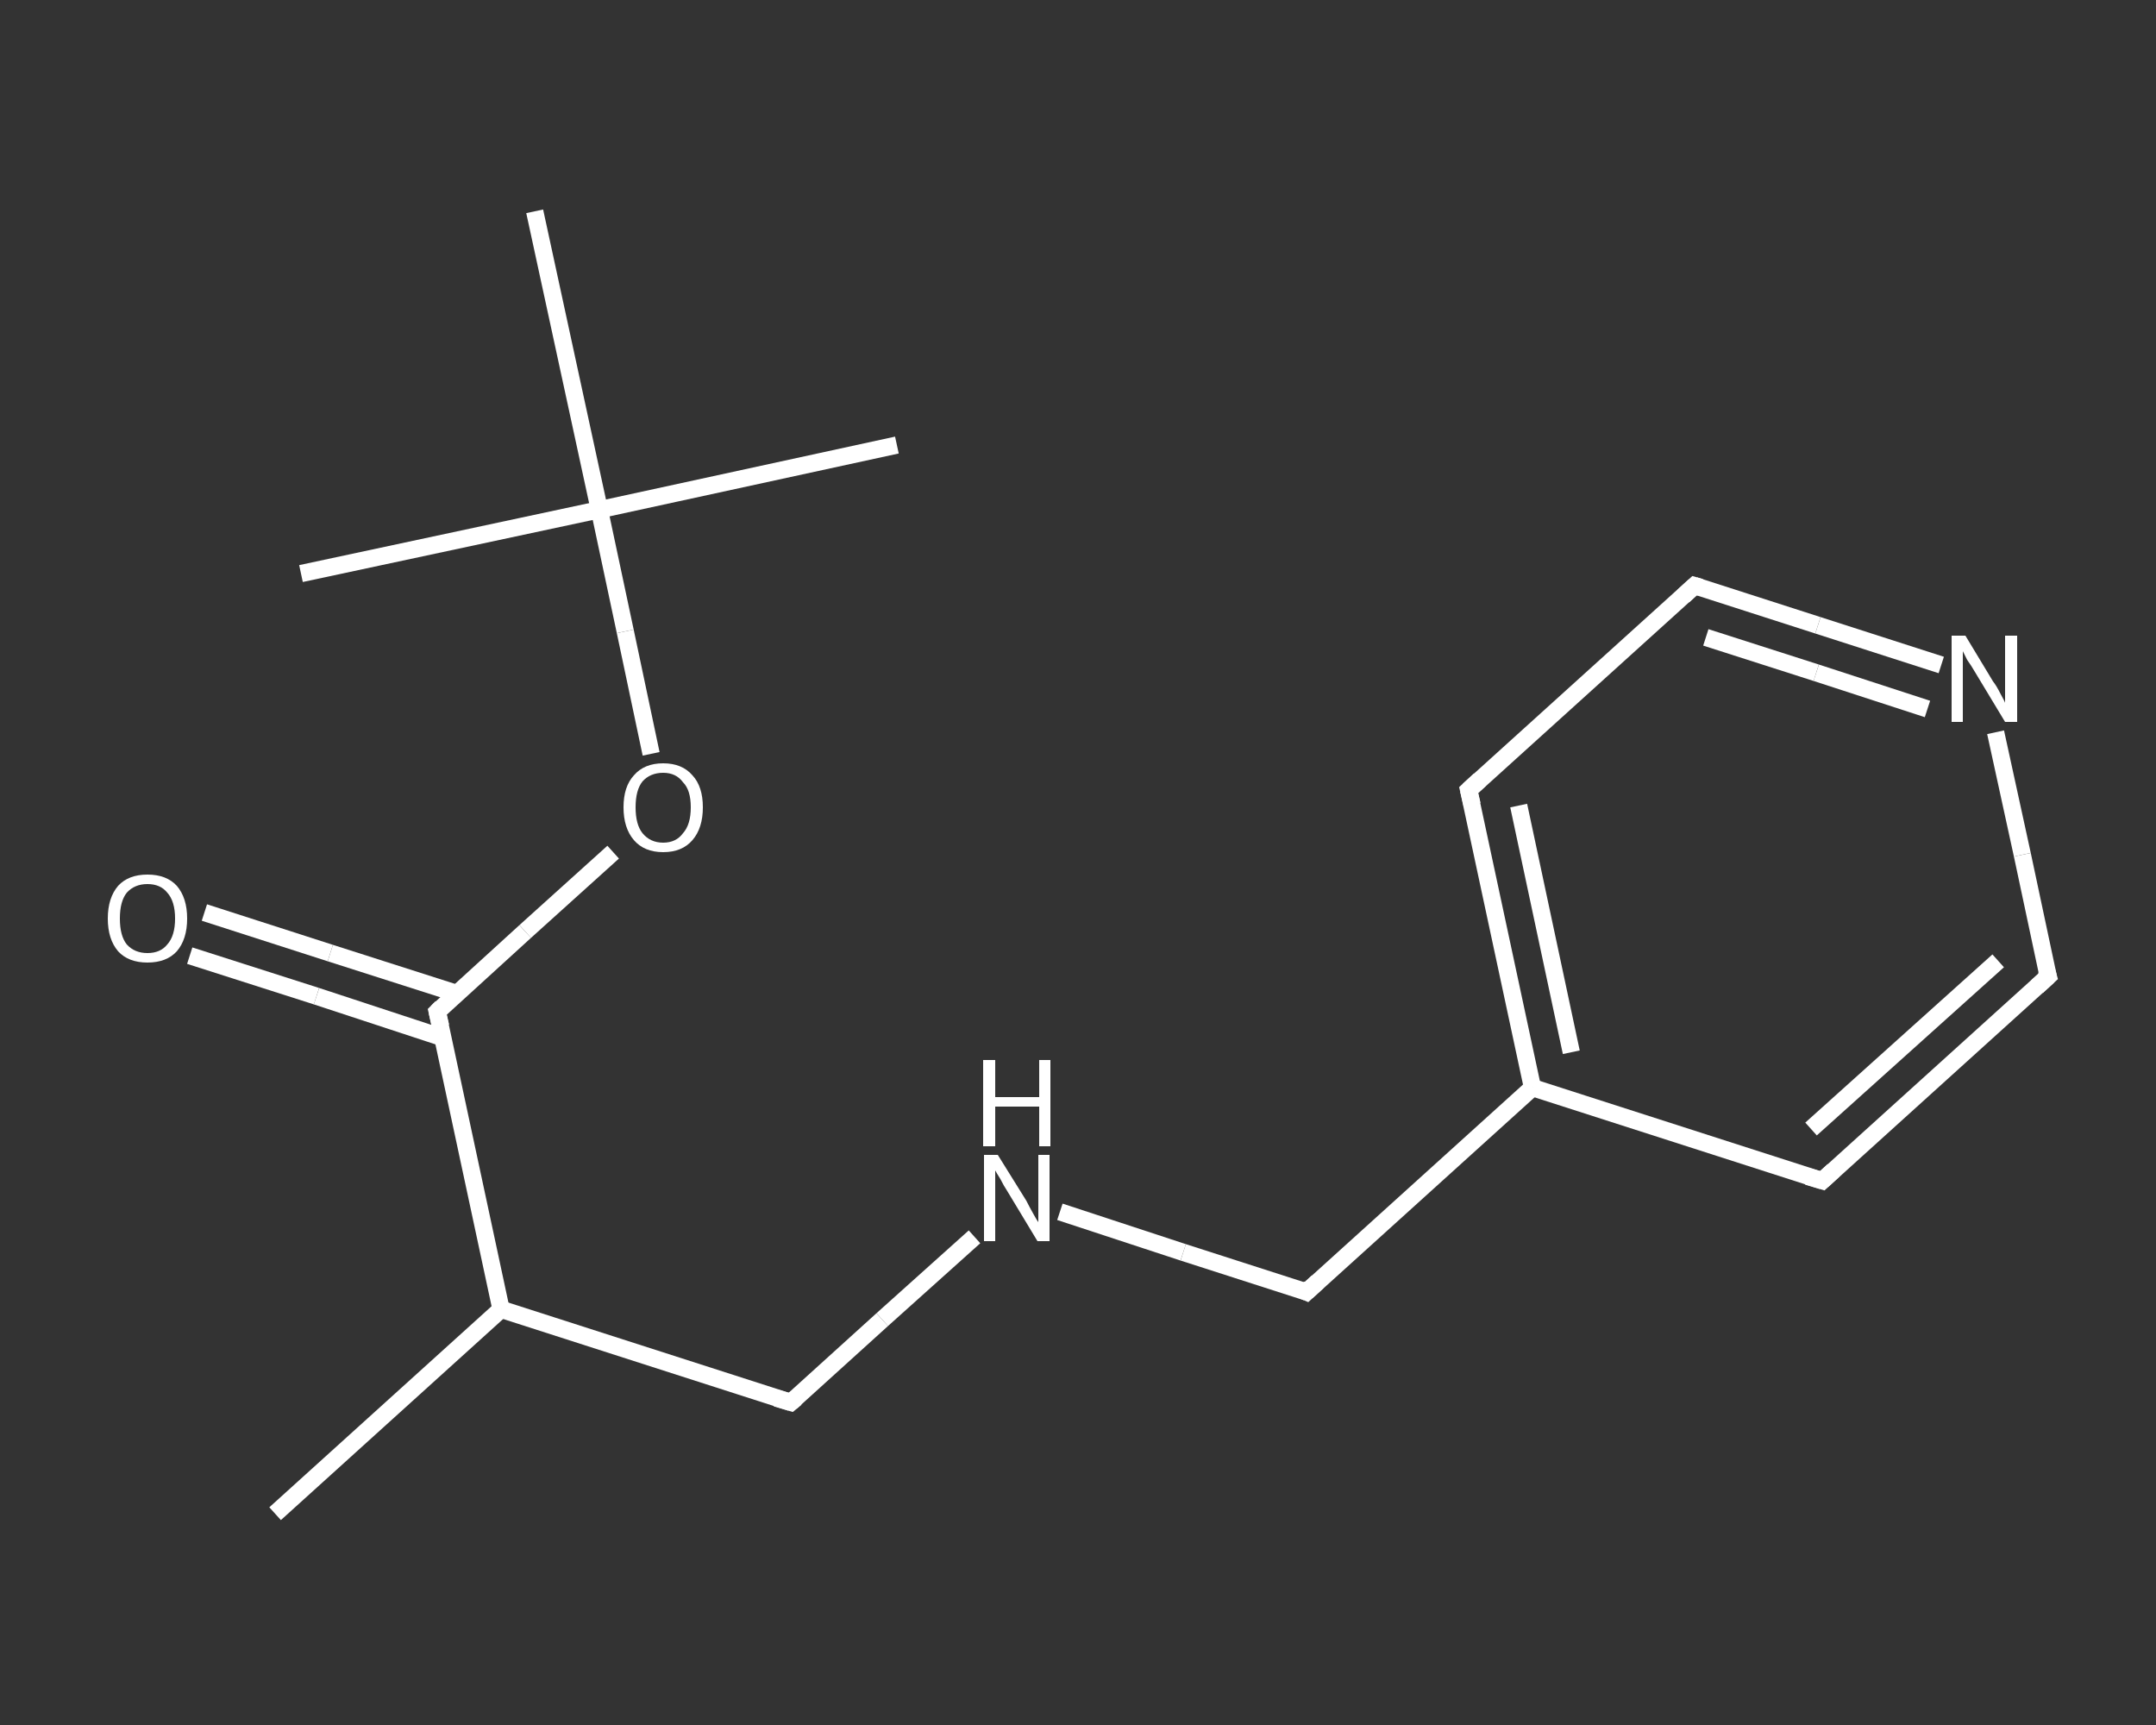 <?xml version='1.0' encoding='iso-8859-1'?>
<svg version='1.1' baseProfile='full'
              xmlns='http://www.w3.org/2000/svg'
                      xmlns:rdkit='http://www.rdkit.org/xml'
                      xmlns:xlink='http://www.w3.org/1999/xlink'
                  xml:space='preserve'
width='250px' height='200px' viewBox='0 0 250 200'>
<rect x="0" y="0" width="250" height="200" fill="#333333" stroke="none"/>
<!-- END OF HEADER -->
<rect style='opacity:1.0;fill:transparent;stroke:none' width='250.0' height='200.0' x='0.0' y='0.0'> </rect>
<path class='bond-0 atom-0 atom-1' d='M 31.9,175.5 L 58.1,151.8' style='fill:none;fill-rule:evenodd;stroke:#FFFFFF;stroke-width:2.0px;stroke-linecap:butt;stroke-linejoin:miter;stroke-opacity:1' />
<path class='bond-1 atom-1 atom-2' d='M 58.1,151.8 L 91.7,162.6' style='fill:none;fill-rule:evenodd;stroke:#FFFFFF;stroke-width:2.0px;stroke-linecap:butt;stroke-linejoin:miter;stroke-opacity:1' />
<path class='bond-2 atom-2 atom-3' d='M 91.7,162.6 L 102.3,153.0' style='fill:none;fill-rule:evenodd;stroke:#FFFFFF;stroke-width:2.0px;stroke-linecap:butt;stroke-linejoin:miter;stroke-opacity:1' />
<path class='bond-2 atom-2 atom-3' d='M 102.3,153.0 L 113.0,143.4' style='fill:none;fill-rule:evenodd;stroke:#FFFFFF;stroke-width:2.0px;stroke-linecap:butt;stroke-linejoin:miter;stroke-opacity:1' />
<path class='bond-3 atom-3 atom-4' d='M 122.9,140.5 L 137.2,145.2' style='fill:none;fill-rule:evenodd;stroke:#FFFFFF;stroke-width:2.0px;stroke-linecap:butt;stroke-linejoin:miter;stroke-opacity:1' />
<path class='bond-3 atom-3 atom-4' d='M 137.2,145.2 L 151.5,149.8' style='fill:none;fill-rule:evenodd;stroke:#FFFFFF;stroke-width:2.0px;stroke-linecap:butt;stroke-linejoin:miter;stroke-opacity:1' />
<path class='bond-4 atom-4 atom-5' d='M 151.5,149.8 L 177.7,126.1' style='fill:none;fill-rule:evenodd;stroke:#FFFFFF;stroke-width:2.0px;stroke-linecap:butt;stroke-linejoin:miter;stroke-opacity:1' />
<path class='bond-5 atom-5 atom-6' d='M 177.7,126.1 L 170.3,91.6' style='fill:none;fill-rule:evenodd;stroke:#FFFFFF;stroke-width:2.0px;stroke-linecap:butt;stroke-linejoin:miter;stroke-opacity:1' />
<path class='bond-5 atom-5 atom-6' d='M 182.2,122.0 L 176.1,93.4' style='fill:none;fill-rule:evenodd;stroke:#FFFFFF;stroke-width:2.0px;stroke-linecap:butt;stroke-linejoin:miter;stroke-opacity:1' />
<path class='bond-6 atom-6 atom-7' d='M 170.3,91.6 L 196.5,67.9' style='fill:none;fill-rule:evenodd;stroke:#FFFFFF;stroke-width:2.0px;stroke-linecap:butt;stroke-linejoin:miter;stroke-opacity:1' />
<path class='bond-7 atom-7 atom-8' d='M 196.5,67.9 L 210.8,72.5' style='fill:none;fill-rule:evenodd;stroke:#FFFFFF;stroke-width:2.0px;stroke-linecap:butt;stroke-linejoin:miter;stroke-opacity:1' />
<path class='bond-7 atom-7 atom-8' d='M 210.8,72.5 L 225.1,77.1' style='fill:none;fill-rule:evenodd;stroke:#FFFFFF;stroke-width:2.0px;stroke-linecap:butt;stroke-linejoin:miter;stroke-opacity:1' />
<path class='bond-7 atom-7 atom-8' d='M 197.8,73.9 L 210.6,78.0' style='fill:none;fill-rule:evenodd;stroke:#FFFFFF;stroke-width:2.0px;stroke-linecap:butt;stroke-linejoin:miter;stroke-opacity:1' />
<path class='bond-7 atom-7 atom-8' d='M 210.6,78.0 L 223.5,82.2' style='fill:none;fill-rule:evenodd;stroke:#FFFFFF;stroke-width:2.0px;stroke-linecap:butt;stroke-linejoin:miter;stroke-opacity:1' />
<path class='bond-8 atom-8 atom-9' d='M 231.4,84.9 L 234.5,99.1' style='fill:none;fill-rule:evenodd;stroke:#FFFFFF;stroke-width:2.0px;stroke-linecap:butt;stroke-linejoin:miter;stroke-opacity:1' />
<path class='bond-8 atom-8 atom-9' d='M 234.5,99.1 L 237.5,113.2' style='fill:none;fill-rule:evenodd;stroke:#FFFFFF;stroke-width:2.0px;stroke-linecap:butt;stroke-linejoin:miter;stroke-opacity:1' />
<path class='bond-9 atom-9 atom-10' d='M 237.5,113.2 L 211.3,136.9' style='fill:none;fill-rule:evenodd;stroke:#FFFFFF;stroke-width:2.0px;stroke-linecap:butt;stroke-linejoin:miter;stroke-opacity:1' />
<path class='bond-9 atom-9 atom-10' d='M 231.7,111.4 L 210.0,130.9' style='fill:none;fill-rule:evenodd;stroke:#FFFFFF;stroke-width:2.0px;stroke-linecap:butt;stroke-linejoin:miter;stroke-opacity:1' />
<path class='bond-10 atom-1 atom-11' d='M 58.1,151.8 L 50.7,117.3' style='fill:none;fill-rule:evenodd;stroke:#FFFFFF;stroke-width:2.0px;stroke-linecap:butt;stroke-linejoin:miter;stroke-opacity:1' />
<path class='bond-11 atom-11 atom-12' d='M 53.0,115.2 L 38.3,110.5' style='fill:none;fill-rule:evenodd;stroke:#FFFFFF;stroke-width:2.0px;stroke-linecap:butt;stroke-linejoin:miter;stroke-opacity:1' />
<path class='bond-11 atom-11 atom-12' d='M 38.3,110.5 L 23.7,105.8' style='fill:none;fill-rule:evenodd;stroke:#FFFFFF;stroke-width:2.0px;stroke-linecap:butt;stroke-linejoin:miter;stroke-opacity:1' />
<path class='bond-11 atom-11 atom-12' d='M 51.3,120.3 L 36.7,115.5' style='fill:none;fill-rule:evenodd;stroke:#FFFFFF;stroke-width:2.0px;stroke-linecap:butt;stroke-linejoin:miter;stroke-opacity:1' />
<path class='bond-11 atom-11 atom-12' d='M 36.7,115.5 L 22.0,110.8' style='fill:none;fill-rule:evenodd;stroke:#FFFFFF;stroke-width:2.0px;stroke-linecap:butt;stroke-linejoin:miter;stroke-opacity:1' />
<path class='bond-12 atom-11 atom-13' d='M 50.7,117.3 L 60.9,108.0' style='fill:none;fill-rule:evenodd;stroke:#FFFFFF;stroke-width:2.0px;stroke-linecap:butt;stroke-linejoin:miter;stroke-opacity:1' />
<path class='bond-12 atom-11 atom-13' d='M 60.9,108.0 L 71.1,98.8' style='fill:none;fill-rule:evenodd;stroke:#FFFFFF;stroke-width:2.0px;stroke-linecap:butt;stroke-linejoin:miter;stroke-opacity:1' />
<path class='bond-13 atom-13 atom-14' d='M 75.5,87.4 L 72.5,73.2' style='fill:none;fill-rule:evenodd;stroke:#FFFFFF;stroke-width:2.0px;stroke-linecap:butt;stroke-linejoin:miter;stroke-opacity:1' />
<path class='bond-13 atom-13 atom-14' d='M 72.5,73.2 L 69.5,59.1' style='fill:none;fill-rule:evenodd;stroke:#FFFFFF;stroke-width:2.0px;stroke-linecap:butt;stroke-linejoin:miter;stroke-opacity:1' />
<path class='bond-14 atom-14 atom-15' d='M 69.5,59.1 L 104.0,51.6' style='fill:none;fill-rule:evenodd;stroke:#FFFFFF;stroke-width:2.0px;stroke-linecap:butt;stroke-linejoin:miter;stroke-opacity:1' />
<path class='bond-15 atom-14 atom-16' d='M 69.5,59.1 L 34.9,66.5' style='fill:none;fill-rule:evenodd;stroke:#FFFFFF;stroke-width:2.0px;stroke-linecap:butt;stroke-linejoin:miter;stroke-opacity:1' />
<path class='bond-16 atom-14 atom-17' d='M 69.5,59.1 L 62.0,24.5' style='fill:none;fill-rule:evenodd;stroke:#FFFFFF;stroke-width:2.0px;stroke-linecap:butt;stroke-linejoin:miter;stroke-opacity:1' />
<path class='bond-17 atom-10 atom-5' d='M 211.3,136.9 L 177.7,126.1' style='fill:none;fill-rule:evenodd;stroke:#FFFFFF;stroke-width:2.0px;stroke-linecap:butt;stroke-linejoin:miter;stroke-opacity:1' />
<path d='M 90.0,162.1 L 91.7,162.6 L 92.3,162.1' style='fill:none;stroke:#FFFFFF;stroke-width:2.0px;stroke-linecap:butt;stroke-linejoin:miter;stroke-opacity:1;' />
<path d='M 150.8,149.5 L 151.5,149.8 L 152.8,148.6' style='fill:none;stroke:#FFFFFF;stroke-width:2.0px;stroke-linecap:butt;stroke-linejoin:miter;stroke-opacity:1;' />
<path d='M 170.7,93.3 L 170.3,91.6 L 171.6,90.4' style='fill:none;stroke:#FFFFFF;stroke-width:2.0px;stroke-linecap:butt;stroke-linejoin:miter;stroke-opacity:1;' />
<path d='M 195.2,69.1 L 196.5,67.9 L 197.2,68.1' style='fill:none;stroke:#FFFFFF;stroke-width:2.0px;stroke-linecap:butt;stroke-linejoin:miter;stroke-opacity:1;' />
<path d='M 237.3,112.5 L 237.5,113.2 L 236.2,114.4' style='fill:none;stroke:#FFFFFF;stroke-width:2.0px;stroke-linecap:butt;stroke-linejoin:miter;stroke-opacity:1;' />
<path d='M 212.6,135.7 L 211.3,136.9 L 209.6,136.4' style='fill:none;stroke:#FFFFFF;stroke-width:2.0px;stroke-linecap:butt;stroke-linejoin:miter;stroke-opacity:1;' />
<path d='M 51.1,119.0 L 50.7,117.3 L 51.2,116.8' style='fill:none;stroke:#FFFFFF;stroke-width:2.0px;stroke-linecap:butt;stroke-linejoin:miter;stroke-opacity:1;' />
<path class='atom-3' d='M 115.7 133.9
L 119.0 139.2
Q 119.3 139.8, 119.8 140.7
Q 120.3 141.6, 120.4 141.7
L 120.4 133.9
L 121.7 133.9
L 121.7 143.9
L 120.3 143.9
L 116.8 138.1
Q 116.4 137.5, 116.0 136.7
Q 115.5 135.9, 115.4 135.7
L 115.4 143.9
L 114.1 143.9
L 114.1 133.9
L 115.7 133.9
' fill='#FFFFFF'/>
<path class='atom-3' d='M 114.0 122.9
L 115.4 122.9
L 115.4 127.2
L 120.5 127.2
L 120.5 122.9
L 121.8 122.9
L 121.8 132.9
L 120.5 132.9
L 120.5 128.3
L 115.4 128.3
L 115.4 132.9
L 114.0 132.9
L 114.0 122.9
' fill='#FFFFFF'/>
<path class='atom-8' d='M 227.9 73.7
L 231.1 79.0
Q 231.5 79.5, 232.0 80.5
Q 232.5 81.4, 232.5 81.5
L 232.5 73.7
L 233.9 73.7
L 233.9 83.7
L 232.5 83.7
L 229.0 77.9
Q 228.6 77.2, 228.1 76.5
Q 227.7 75.7, 227.6 75.5
L 227.6 83.7
L 226.3 83.7
L 226.3 73.7
L 227.9 73.7
' fill='#FFFFFF'/>
<path class='atom-12' d='M 12.5 106.5
Q 12.5 104.1, 13.7 102.7
Q 14.9 101.4, 17.1 101.4
Q 19.3 101.4, 20.5 102.7
Q 21.7 104.1, 21.7 106.5
Q 21.7 108.9, 20.5 110.3
Q 19.3 111.6, 17.1 111.6
Q 14.9 111.6, 13.7 110.3
Q 12.5 108.9, 12.5 106.5
M 17.1 110.5
Q 18.6 110.5, 19.4 109.5
Q 20.3 108.5, 20.3 106.5
Q 20.3 104.5, 19.4 103.5
Q 18.6 102.5, 17.1 102.5
Q 15.6 102.5, 14.7 103.5
Q 13.9 104.5, 13.9 106.5
Q 13.9 108.5, 14.7 109.5
Q 15.6 110.5, 17.1 110.5
' fill='#FFFFFF'/>
<path class='atom-13' d='M 72.3 93.6
Q 72.3 91.2, 73.5 89.9
Q 74.7 88.5, 76.9 88.5
Q 79.1 88.5, 80.3 89.9
Q 81.5 91.2, 81.5 93.6
Q 81.5 96.0, 80.3 97.4
Q 79.1 98.8, 76.9 98.8
Q 74.7 98.8, 73.5 97.4
Q 72.3 96.0, 72.3 93.6
M 76.9 97.7
Q 78.4 97.7, 79.2 96.6
Q 80.1 95.6, 80.1 93.6
Q 80.1 91.6, 79.2 90.7
Q 78.4 89.6, 76.9 89.6
Q 75.4 89.6, 74.5 90.6
Q 73.7 91.6, 73.7 93.6
Q 73.7 95.6, 74.5 96.6
Q 75.4 97.7, 76.9 97.7
' fill='#FFFFFF'/>
</svg>
